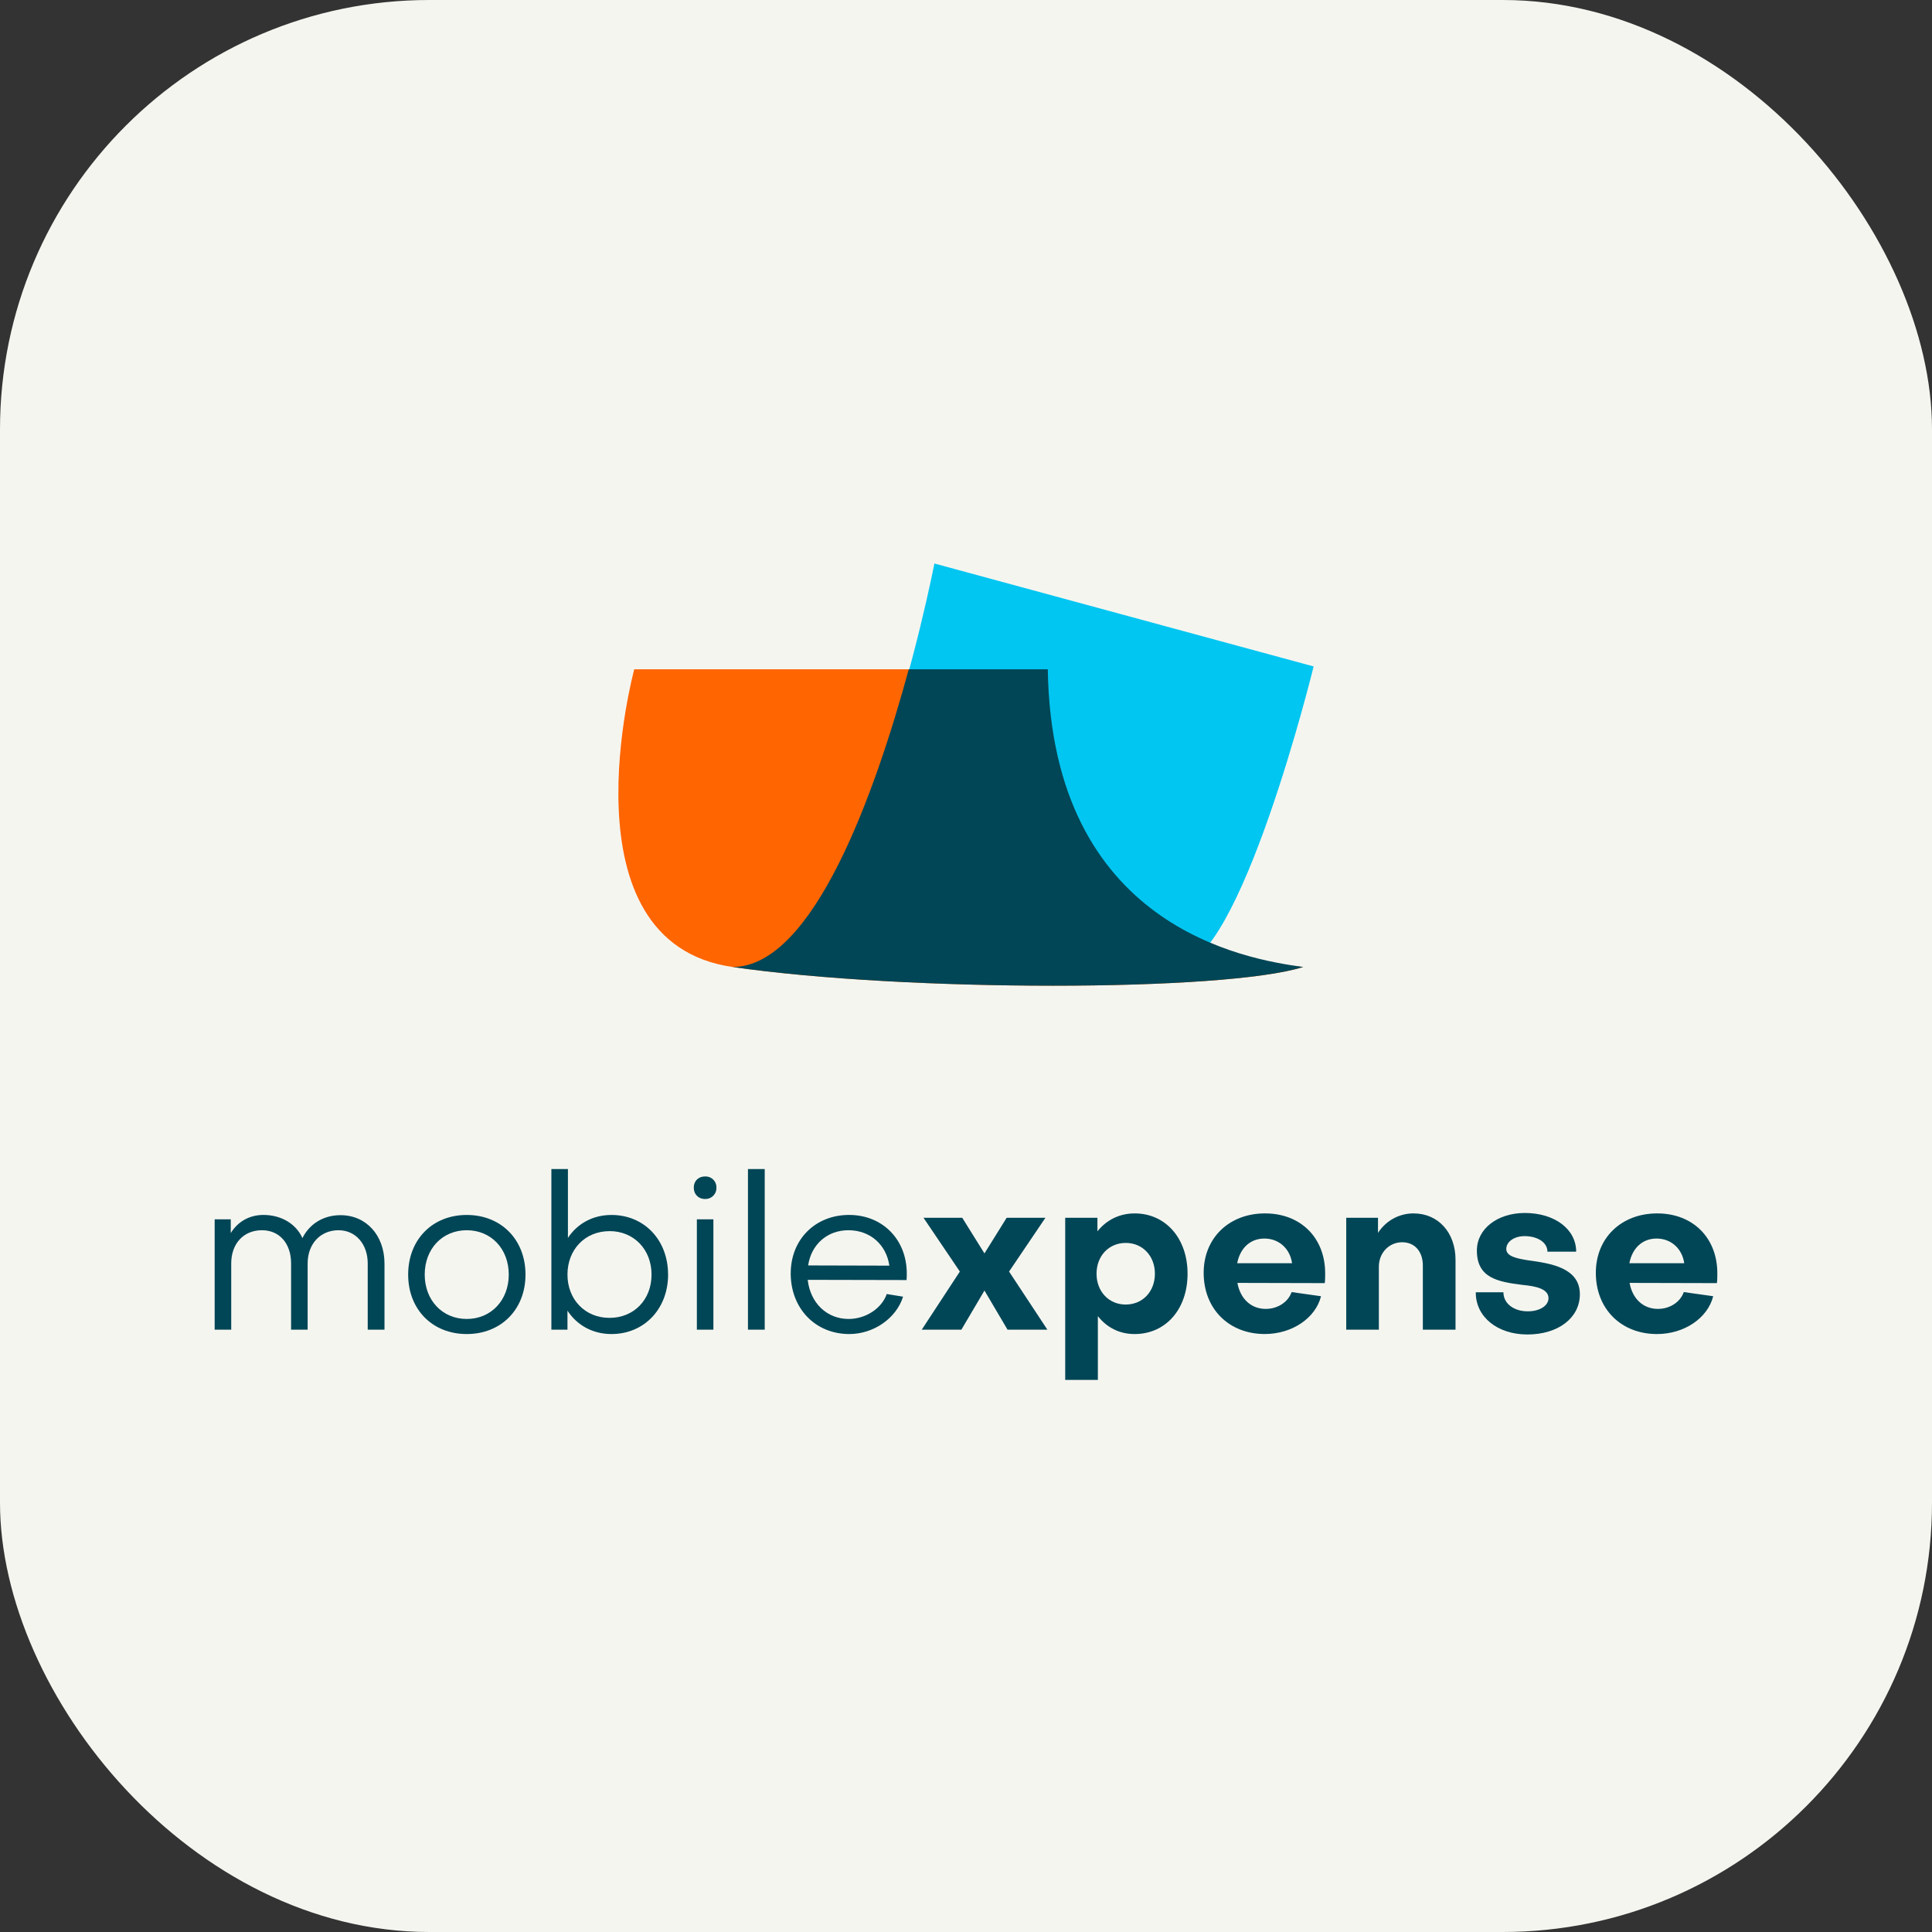 <svg xmlns="http://www.w3.org/2000/svg" fill="none" viewBox="0 0 72 72"><rect x="0" y="0" width="72" height="72" fill="#333333" stroke="none"/><rect width="72" height="72" fill="#F5F5F0" rx="16"/><path fill="#01C6F1" d="M43.84 36.037c2.378 0 5.115-11.201 5.115-11.201L34.822 21s-2.9 15.037-7.522 15.037h16.54Z"/><path fill="#FF6501" d="M42.914 34.97c-.703 0-4.547-.396-5.264-1.707-1.645-3.017.942-7.498.942-7.498l-4.741-.823H23.637S20.87 35.108 27.3 36.037c6.445.93 18.32.93 21.266 0-3.903-.396-5.653-1.067-5.653-1.067Z"/><path fill="#E6592E" d="M26.493 35.855c-.015 0-.045-.016-.06-.016.015 0 .03 0 .06.016Z"/><path fill="#014656" d="M48.568 36.037c-2.124-.29-9.371-1.478-9.52-11.095h-5.181C32.625 29.5 30.322 36.037 27.3 36.037c6.43.93 18.32.93 21.267 0Z"/><path fill="#014656" d="M8.617 49.553v-2.468c0-.74.462-1.238 1.144-1.238.657 0 1.087.497 1.087 1.238v2.468h.617v-2.468c0-.724.47-1.238 1.152-1.238.633 0 1.087.514 1.087 1.238v2.468h.625v-2.46c0-1.058-.681-1.807-1.639-1.807-.649 0-1.16.334-1.42.855-.227-.521-.779-.864-1.452-.864-.528 0-.958.253-1.218.676v-.513H8v4.113h.617Z"/><path fill="#014656" d="M17.394 45.278c-1.282 0-2.183.92-2.183 2.223 0 1.295.9 2.215 2.183 2.215 1.282 0 2.19-.92 2.19-2.215 0-1.303-.908-2.223-2.19-2.223Zm0 3.876c-.91 0-1.566-.7-1.566-1.653 0-.961.657-1.654 1.566-1.654s1.566.693 1.566 1.654c0 .953-.658 1.653-1.566 1.653Z"/><path fill="#014656" d="M22.715 45.88c.908 0 1.566.684 1.566 1.62 0 .946-.666 1.613-1.566 1.613-.91 0-1.567-.684-1.567-1.612 0-.937.658-1.62 1.567-1.62Zm2.182 1.62c0-1.286-.884-2.222-2.11-2.222-.697 0-1.273.325-1.622.855v-2.566h-.617v5.986h.6v-.709c.35.538.934.872 1.64.872 1.217 0 2.11-.937 2.11-2.215Z"/><path fill="#014656" d="M25.97 45.44v4.113h.616V45.44h-.617Zm.307-.757a.41.41 0 0 0 .422-.424.403.403 0 0 0-.422-.415c-.251 0-.421.171-.421.415 0 .245.17.424.421.424Z"/><path fill="#014656" d="M27.874 43.567v5.986h.625v-5.986h-.625Z"/><path fill="#014656" d="M30.117 47.159c.114-.774.706-1.312 1.501-1.312.812 0 1.412.538 1.526 1.32l-3.027-.008Zm-.65.293c0 1.311.918 2.264 2.184 2.264.908 0 1.752-.587 2.004-1.393l-.609-.098c-.186.538-.787.929-1.42.929-.811 0-1.428-.595-1.525-1.458l3.684.008c.008-.09.008-.17.008-.244 0-1.262-.9-2.183-2.15-2.183-1.266 0-2.175.92-2.175 2.175Z"/><path fill="#014656" d="m35.828 49.553.86-1.458.86 1.458h1.485l-1.428-2.166 1.355-2.004h-1.445l-.827 1.328-.828-1.328h-1.444l1.355 2.004-1.42 2.166h1.477Z"/><path fill="#014656" d="M41.953 48.617c-.633 0-1.088-.49-1.088-1.149 0-.66.455-1.148 1.088-1.148.624 0 1.087.48 1.087 1.148 0 .66-.454 1.148-1.087 1.148Zm2.304-1.149c0-1.32-.82-2.248-1.971-2.248-.577 0-1.056.253-1.388.668v-.505h-1.201v6.043h1.217v-2.378c.333.424.803.668 1.371.668 1.16 0 1.972-.929 1.972-2.248Z"/><path fill="#014656" d="M46.107 47.077c.105-.554.479-.92 1.014-.92.552 0 .958.39 1.03.92h-2.044Zm-1.25.358c0 1.344.941 2.28 2.28 2.28 1.015 0 1.891-.594 2.094-1.408l-1.096-.155c-.13.367-.51.627-.965.627-.552 0-.95-.383-1.055-.969l3.254.008c.016-.09.016-.26.016-.366 0-1.32-.909-2.232-2.24-2.232-1.338 0-2.288.913-2.288 2.215Z"/><path fill="#014656" d="M50.17 45.383v4.17h1.216v-2.345c0-.53.39-.913.869-.913.478 0 .77.359.77.864v2.394h1.218v-2.606c0-1.002-.633-1.727-1.566-1.727-.544 0-1.03.277-1.323.725v-.562h-1.185Z"/><path fill="#014656" d="M58.877 48.234c0-.978-1.063-1.149-1.907-1.263-.47-.073-.836-.154-.836-.431.008-.277.309-.473.682-.473.487 0 .852.236.852.579h1.071c0-.84-.803-1.442-1.915-1.442-1.014 0-1.785.587-1.785 1.4 0 1.019.77 1.165 1.696 1.28.503.048.973.146.973.496 0 .277-.324.489-.77.489-.528 0-.91-.293-.91-.709h-1.03c-.008.913.803 1.572 1.923 1.572 1.16 0 1.956-.627 1.956-1.498Z"/><path fill="#014656" d="M60.722 47.077c.105-.554.479-.92 1.014-.92.552 0 .958.39 1.03.92h-2.044Zm-1.25.359c0 1.343.941 2.28 2.28 2.28 1.015 0 1.891-.595 2.094-1.41l-1.096-.154c-.13.367-.51.627-.965.627-.552 0-.95-.383-1.055-.969l3.254.008c.016-.09.016-.26.016-.366 0-1.32-.909-2.232-2.24-2.232-1.338 0-2.288.913-2.288 2.216Z"/></svg>